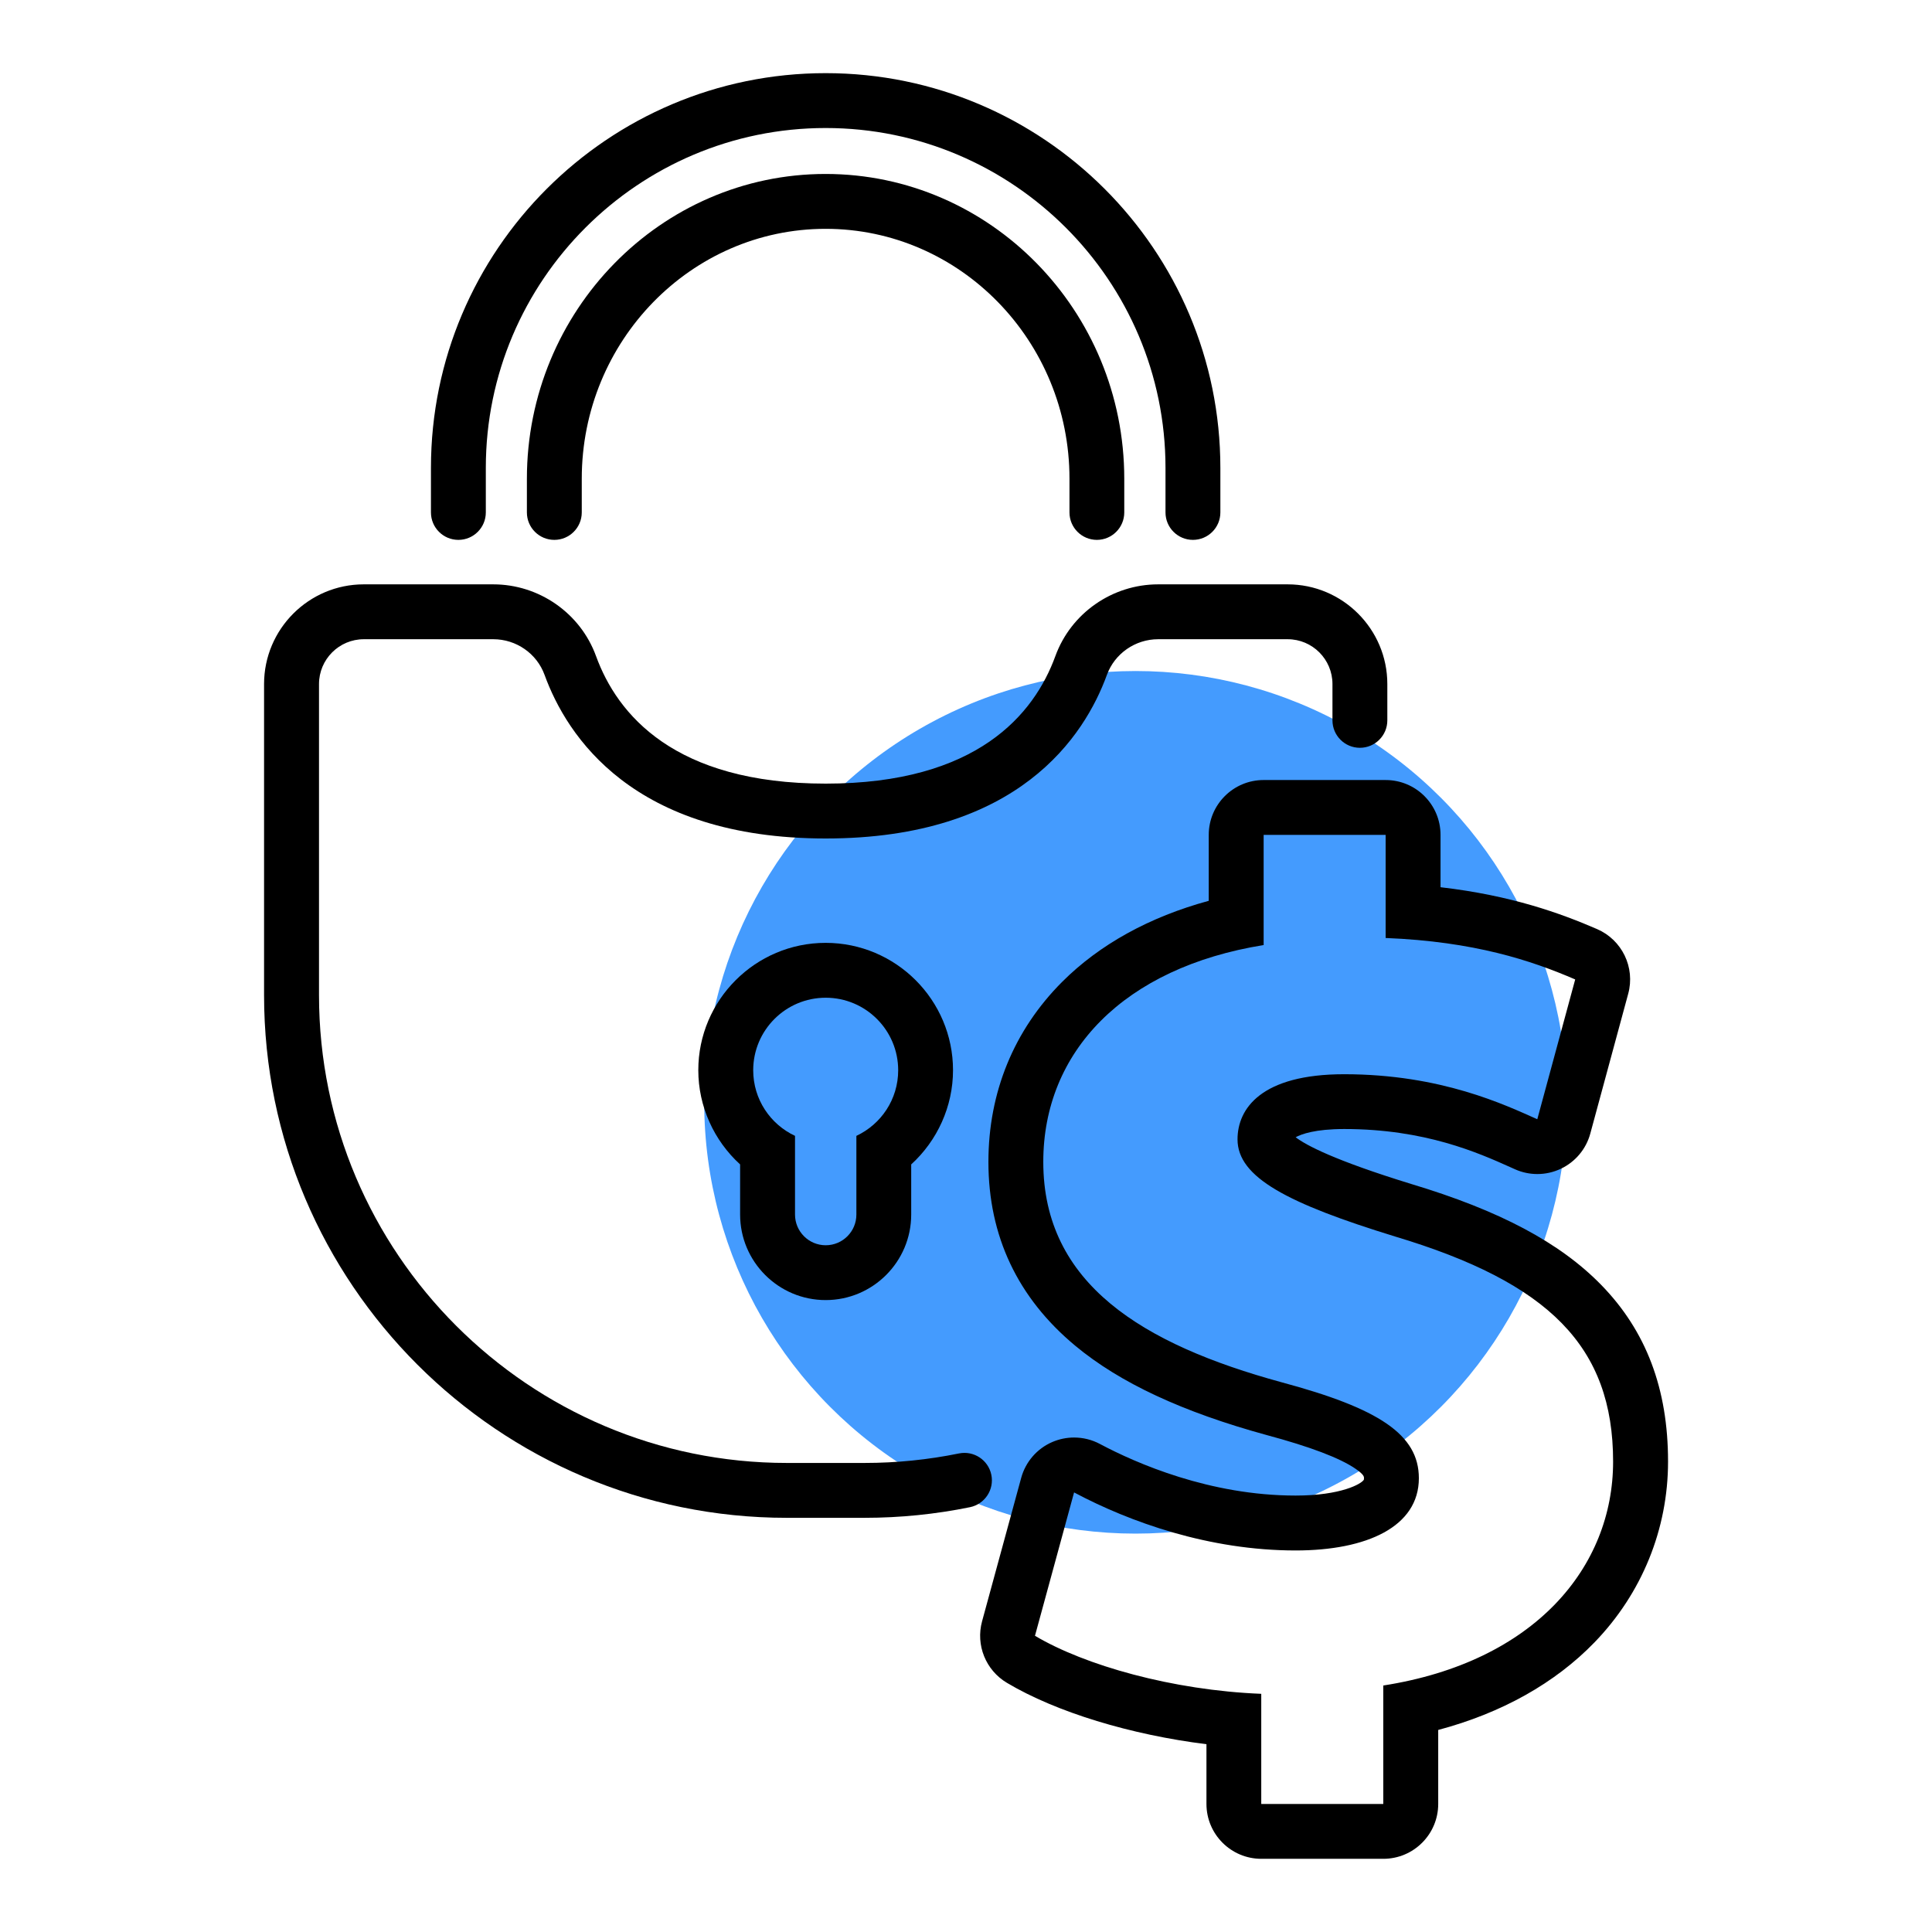 <?xml version="1.0" encoding="UTF-8"?>
<svg id="Layer_1" data-name="Layer 1" xmlns="http://www.w3.org/2000/svg" viewBox="0 0 500 500">
  <defs>
    <style>
      .cls-1 {
        fill: #449bfe;
      }
    </style>
  </defs>
  <circle class="cls-1" cx="293.87" cy="285.28" r="111.62"/>
  <path d="M223.75,392.81h-20.14c-74.59,0-135.27-60.68-135.27-135.27v-80.51c0-14.22,11.57-25.8,25.8-25.8h33.51c11.87,0,22.56,7.46,26.6,18.56,5.48,15.06,20.24,33.01,59.44,33.01s53.95-17.95,59.44-33.01c4.04-11.1,14.73-18.56,26.6-18.56h33.51c14.22,0,25.8,11.57,25.8,25.8v9.4c0,3.92-3.18,7.1-7.1,7.1s-7.1-3.18-7.1-7.1v-9.4c0-6.4-5.2-11.6-11.6-11.6h-33.51c-5.92,0-11.25,3.71-13.26,9.22-5.76,15.82-22.87,42.35-72.77,42.35s-67.02-26.53-72.77-42.35c-2.01-5.52-7.33-9.22-13.26-9.22h-33.51c-6.4,0-11.6,5.2-11.6,11.6v80.51c0,66.76,54.31,121.07,121.07,121.07h20.14c8.22,0,16.43-.83,24.41-2.46,3.84-.78,7.59,1.69,8.38,5.53.79,3.84-1.69,7.59-5.53,8.38-8.91,1.82-18.08,2.75-27.25,2.75Z"/>
  <path d="M308.73,139.72c-3.92,0-7.1-3.18-7.1-7.1v-11.54c0-48.5-39.46-87.95-87.95-87.95s-87.95,39.45-87.95,87.95v11.54c0,3.92-3.18,7.1-7.1,7.1s-7.1-3.18-7.1-7.1v-11.54c0-56.32,45.82-102.15,102.15-102.15s102.15,45.82,102.15,102.15v11.54c0,3.92-3.18,7.1-7.1,7.1Z"/>
  <path d="M283.88,139.72c-3.92,0-7.1-3.18-7.1-7.1v-8.72c0-35.67-28.31-64.68-63.11-64.68s-63.11,29.02-63.11,64.68v8.72c0,3.92-3.18,7.1-7.1,7.1s-7.1-3.18-7.1-7.1v-8.72c0-43.49,34.68-78.88,77.3-78.88s77.3,35.38,77.3,78.88v8.72c0,3.92-3.18,7.1-7.1,7.1Z"/>
  <path d="M358.6,216.07v26.68c23,.92,37.71,5.83,49.06,10.73l-9.81,36.18c-8.28-3.68-24.84-11.65-49.98-11.65-21.46,0-27.6,8.89-27.6,16.86,0,9.81,12.88,16.56,40.78,25.14,39.86,11.96,56.42,28.51,56.42,58.25,0,27.29-20.24,51.82-59.48,57.95v30.66h-31.58v-28.51c-22.99-.92-45.68-7.36-58.56-15.02l10.12-37.1c14.41,7.67,34.95,15.02,57.34,15.02,18.4,0,31.89-6.13,31.89-18.7,0-11.34-10.42-18.09-35.57-24.84-35.87-9.81-61.63-25.45-61.63-57.03,0-28.51,20.85-50.28,57.03-56.11v-28.51h31.58M358.6,201.87h-31.58c-7.84,0-14.2,6.36-14.2,14.2v17.06c-15.31,4.16-28.26,11.3-37.92,20.96-12.5,12.5-19.1,28.61-19.1,46.6,0,19.17,7.56,35.19,22.48,47.59,11.53,9.59,27.75,17.15,49.6,23.13,11.18,3,18.87,5.92,22.92,8.7,2.2,1.51,2.2,2.07,2.2,2.44,0,.23-.03.36-.03.39-.6,1.08-5.92,4.11-17.66,4.11-22.23,0-41.29-8.37-50.67-13.36-2.08-1.11-4.37-1.66-6.67-1.66-1.91,0-3.83.39-5.63,1.16-3.96,1.71-6.93,5.13-8.06,9.3l-10.12,37.1c-1.68,6.15.95,12.67,6.44,15.93,12.78,7.61,32.05,13.44,51.63,15.88v15.46c0,7.84,6.36,14.2,14.2,14.2h31.58c7.84,0,14.2-6.36,14.2-14.2v-19.15c16.39-4.36,30.22-12.09,40.47-22.69,12.26-12.68,19.01-29.3,19.01-46.77,0-18.83-5.66-33.78-17.29-45.71-10.69-10.96-26.32-19.26-49.19-26.13-19.89-6.12-27.21-10.03-29.9-12.09,1.48-.81,5.04-2.13,12.59-2.13,20.92,0,34.7,6.17,42.94,9.86l1.27.57c1.84.82,3.8,1.22,5.76,1.22,2.09,0,4.17-.46,6.1-1.38,3.74-1.78,6.52-5.1,7.6-9.1l9.81-36.18c1.85-6.81-1.59-13.94-8.07-16.74-9.38-4.06-22.09-8.69-40.5-10.83v-13.54c0-7.84-6.36-14.2-14.2-14.2h0Z"/>
  <path d="M213.68,258.21c10.36,0,18.77,8.4,18.77,18.77,0,7.52-4.43,13.99-10.82,16.98v20.37c0,4.39-3.56,7.94-7.94,7.94s-7.94-3.56-7.94-7.94v-20.37c-6.39-2.99-10.82-9.46-10.82-16.98,0-10.36,8.4-18.77,18.77-18.77M213.68,244.01c-18.17,0-32.96,14.79-32.96,32.96,0,9.38,4.06,18.22,10.82,24.38v12.97c0,12.21,9.93,22.14,22.14,22.14s22.14-9.93,22.14-22.14v-12.97c6.76-6.16,10.82-15,10.82-24.38,0-18.17-14.79-32.96-32.96-32.96h0Z"/>
</svg>